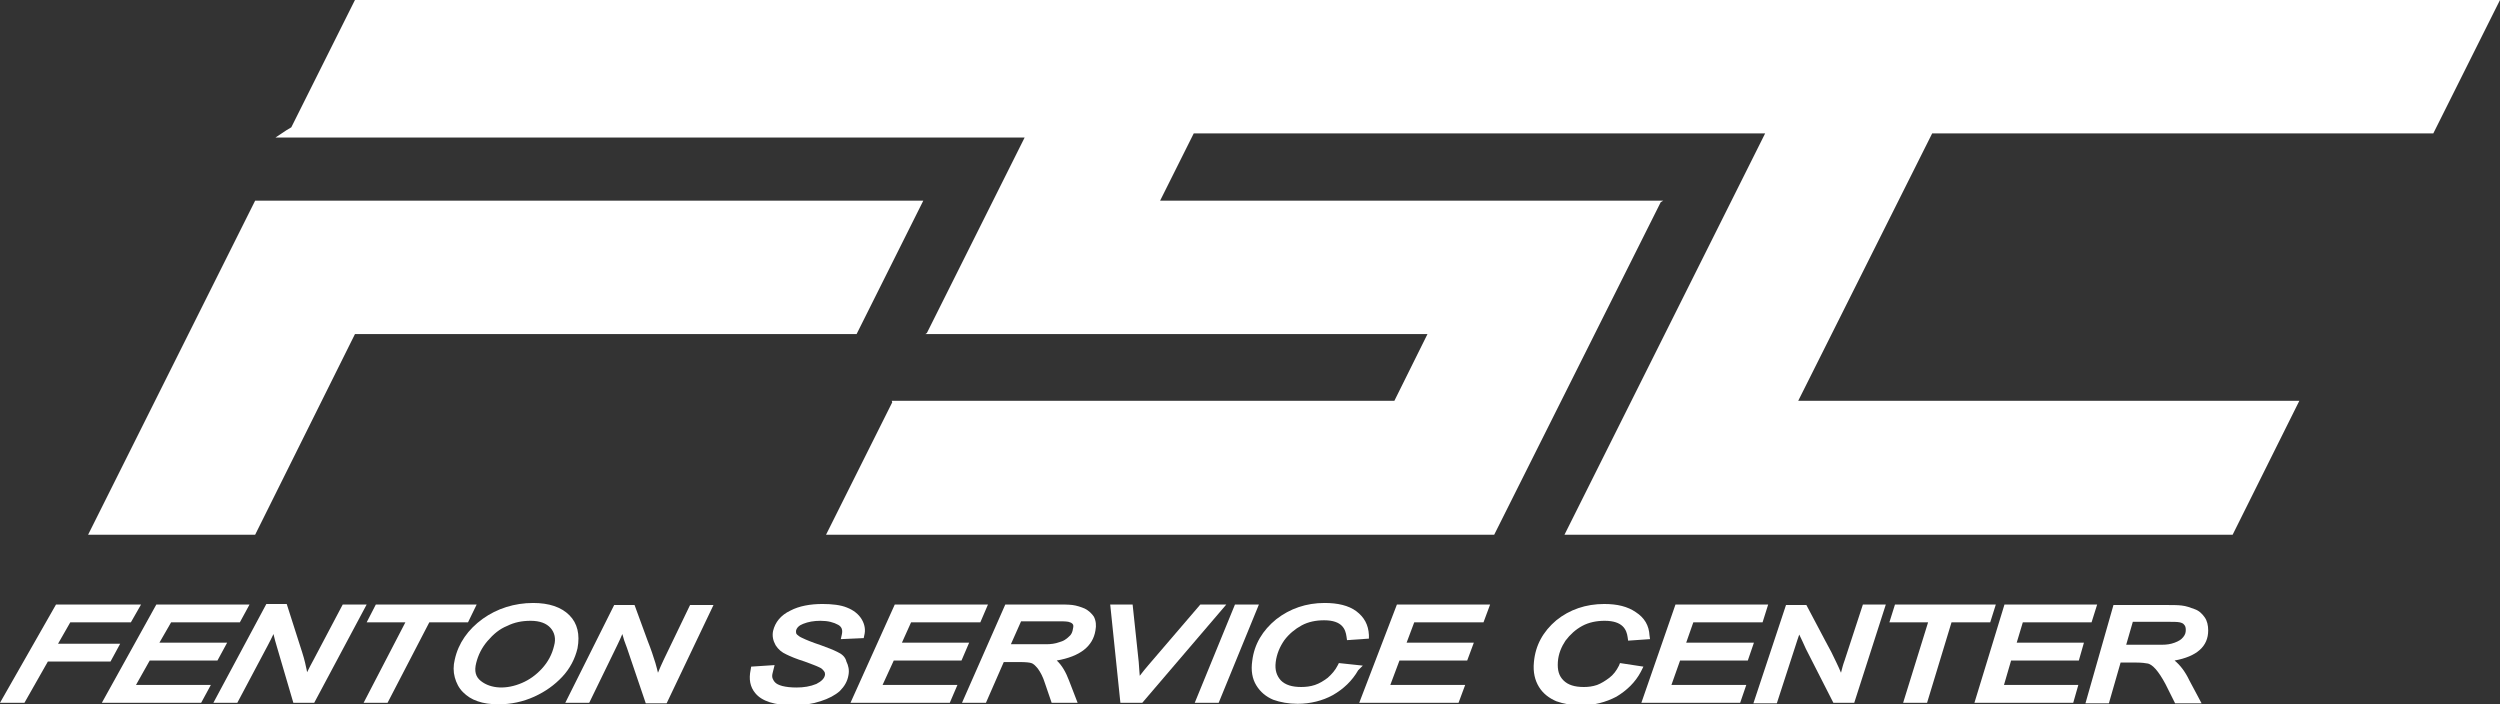<?xml version="1.0" encoding="utf-8"?>
<!-- Generator: Adobe Illustrator 19.0.0, SVG Export Plug-In . SVG Version: 6.00 Build 0)  -->
<!DOCTYPE svg PUBLIC "-//W3C//DTD SVG 1.1//EN" "http://www.w3.org/Graphics/SVG/1.1/DTD/svg11.dtd">
<svg version="1.1" id="Layer_1" xmlns="http://www.w3.org/2000/svg" xmlns:xlink="http://www.w3.org/1999/xlink" x="0px" y="0px"
	 viewBox="0 0 490.9 138.3" enable-background="new 0 0 490.9 138.3" xml:space="preserve">
<rect x="0" y="0" width="490.9" height="138.3" fill="#333333" stroke="none"/>
<path fill="#FFFFFF" d="M427,129.7c4.4-0.8,6.6-2.8,6.6-5.9c0-1-0.2-1.9-0.7-2.6c-0.5-0.7-1.1-1.3-2-1.6c-0.8-0.3-1.6-0.6-2.5-0.7
	c-0.8-0.1-1.9-0.1-3.1-0.1h-10.3l-5.5,19.3h4.6l2.3-8h3.1c1,0,1.8,0.1,2.3,0.2c0.3,0.1,0.8,0.3,1.5,1.1c0.6,0.7,1.2,1.6,1.9,2.9
	l1.9,3.8h5.2l-2.4-4.5C429.1,131.9,428.1,130.6,427,129.7z M428.7,125.1c-0.4,0.5-0.9,0.8-1.7,1.1c-0.8,0.3-1.6,0.4-2.4,0.4
	c-0.9,0-2.1,0-3.8,0h-3.3l1.3-4.5h7c0.9,0,1.7,0,2.2,0.1c0.4,0.1,0.7,0.2,0.9,0.5c0.2,0.2,0.3,0.5,0.3,1
	C429.2,124.2,429.1,124.6,428.7,125.1z"/>
<polygon fill="#FFFFFF" points="29.4,129.7 42.7,129.7 44.6,126.2 31.3,126.2 33.6,122.2 47.1,122.2 49,118.7 30.7,118.7 20,138 
	39.5,138 41.4,134.5 26.7,134.5 "/>
<polygon fill="#FFFFFF" points="23.6,126.4 11.4,126.4 13.8,122.2 25.7,122.2 27.7,118.7 11,118.7 0,138 4.8,138 9.4,129.9 
	21.7,129.9 "/>
<path fill="#FFFFFF" d="M67.3,118.7l-5.7,10.8c-0.5,0.9-0.9,1.7-1.3,2.5c-0.1-0.7-0.3-1.3-0.4-1.9c-0.3-1.3-0.8-2.7-1.3-4.3
	l-2.3-7.2h-4L41.9,138h4.7l6-11.3c0.4-0.8,0.8-1.5,1.1-2.2c0.2,0.8,0.4,1.7,0.7,2.6l3.2,10.9h4.1L72,118.7H67.3z"/>
<polygon fill="#FFFFFF" points="93.6,118.7 73.8,118.7 72,122.2 79.6,122.2 71.4,138 76.1,138 84.3,122.2 91.9,122.2 "/>
<path fill="#FFFFFF" d="M111.8,120.8c-1.6-1.6-4-2.4-7.1-2.4c-3.7,0-7.1,1.1-9.9,3.1c-2.9,2.1-4.8,4.8-5.5,8c-0.3,1.2-0.3,2.4,0,3.5
	c0.3,1.1,0.8,2.1,1.6,2.9c0.8,0.8,1.7,1.4,2.9,1.8c1.1,0.4,2.5,0.6,4.1,0.6c2.4,0,4.8-0.5,7-1.5c2.2-1,4-2.3,5.5-3.9
	c1.5-1.6,2.5-3.5,3-5.6C113.9,124.6,113.4,122.4,111.8,120.8z M99.6,122.9c1.4-0.7,2.9-1,4.6-1c1.8,0,3.1,0.5,3.9,1.4
	c0.8,0.9,1.1,2.1,0.7,3.5c-0.4,1.7-1.2,3.2-2.4,4.5c-1.2,1.3-2.5,2.2-3.9,2.8c-3,1.3-6.1,1.2-8.1-0.4c-1-0.8-1.3-1.9-0.9-3.5
	c0.4-1.6,1.1-3,2.2-4.3C96.9,124.5,98.1,123.5,99.6,122.9z"/>
<path fill="#FFFFFF" d="M130.3,129.6c-0.4,0.9-0.8,1.7-1.1,2.5c-0.2-0.7-0.3-1.3-0.5-1.9c-0.4-1.3-0.9-2.8-1.5-4.3l-2.6-7.1h-4
	L111,138h4.7l5.5-11.3c0.4-0.8,0.7-1.5,1-2.2c0.2,0.8,0.5,1.7,0.9,2.7l3.7,10.9h4.1l9.2-19.3h-4.6L130.3,129.6z"/>
<path fill="#FFFFFF" d="M209.9,125c-0.5,0.5-1.1,0.9-1.9,1.1c-0.8,0.3-1.7,0.4-2.5,0.4c-0.9,0-2.1,0-3.8,0h-3.2l2-4.5h7.1
	c0.9,0,1.7,0,2.2,0.1c0.4,0.1,0.6,0.2,0.8,0.4c0.2,0.2,0.2,0.5,0.1,0.9C210.6,124.1,210.4,124.6,209.9,125z M213,119.5
	c-0.7-0.3-1.6-0.6-2.4-0.7c-0.8-0.1-1.9-0.1-3-0.1h-10.2l-8.5,19.3h4.7l3.5-8h3.1c1.3,0,2,0.1,2.3,0.2c0.4,0.1,0.8,0.5,1.3,1.1
	c0.5,0.7,1,1.6,1.4,2.9l1.3,3.8h5.1l-1.7-4.4c-0.6-1.6-1.4-3-2.4-3.9c4.6-0.8,7.1-2.8,7.6-5.9c0.2-1,0.1-1.9-0.3-2.7
	C214.4,120.5,213.8,119.9,213,119.5z"/>
<path fill="#FFFFFF" d="M164.4,128c-0.8-0.4-1.8-0.8-3.2-1.3c-1.8-0.6-3-1.1-3.6-1.4c-0.5-0.2-0.9-0.5-1.1-0.7
	c-0.2-0.2-0.2-0.4-0.2-0.7c0.1-0.6,0.6-1.1,1.4-1.4c1-0.4,2.1-0.6,3.4-0.6c1.5,0,2.6,0.3,3.5,0.8c0.7,0.4,0.9,1,0.7,1.9l-0.2,0.9
	l4.5-0.2l0.1-0.5c0.3-1.1,0.1-2.2-0.5-3.2c-0.6-1-1.6-1.8-2.9-2.3c-1.2-0.5-2.9-0.7-4.8-0.7c-2.4,0-4.6,0.4-6.3,1.3
	c-1.9,0.9-3,2.3-3.4,4c-0.2,1,0,1.9,0.5,2.8c0.5,0.8,1.2,1.4,2.1,1.8c0.8,0.4,2,0.9,3.6,1.4c1.3,0.5,2.2,0.8,2.8,1.1
	c0.5,0.2,0.8,0.5,1,0.8c0.2,0.2,0.2,0.5,0.2,0.7c-0.1,0.7-0.7,1.3-1.7,1.8c-1.2,0.5-2.5,0.7-3.9,0.7c-1.1,0-2-0.1-2.8-0.3
	c-0.7-0.2-1.1-0.4-1.4-0.7c-0.3-0.3-0.4-0.6-0.5-0.8c-0.1-0.3-0.1-0.6,0-1l0.4-1.6l-4.6,0.3l-0.1,0.6c-0.4,1.9-0.1,3.4,0.9,4.6
	c1.3,1.6,3.8,2.4,7.6,2.4c1.9,0,3.7-0.3,5.2-0.8c1.6-0.5,2.9-1.2,3.8-2c0.9-0.9,1.5-1.9,1.7-3.1c0.2-1,0-1.9-0.4-2.7
	C166,129,165.3,128.4,164.4,128z"/>
<polygon fill="#FFFFFF" points="188.8,129.7 190.3,126.2 177.1,126.2 178.9,122.2 192.5,122.2 194,118.7 175.7,118.7 167,138 
	186.5,138 188,134.5 173.3,134.5 175.5,129.7 "/>
<path fill="#FFFFFF" d="M235.7,118.7l-10.2,11.9c-0.5,0.6-1.1,1.3-1.7,2.1c-0.1-0.8-0.1-1.7-0.2-2.7l-1.2-11.3H218l2,19.3h4.3
	l16.5-19.3H235.7z"/>
<polygon fill="#FFFFFF" points="242.5,118.7 234.6,138 239.3,138 247.2,118.7 "/>
<path fill="#FFFFFF" d="M267.6,130.7l-4.7-0.5l-0.2,0.4c-0.5,1-1.2,1.8-2,2.5c-0.8,0.6-1.6,1.1-2.5,1.4c-0.9,0.3-1.8,0.4-2.7,0.4
	c-1.8,0-3.1-0.4-4-1.3c-0.8-0.9-1.2-2-1-3.6c0.2-1.6,0.8-3,1.7-4.3c0.9-1.2,2.1-2.2,3.4-2.9c1.3-0.7,2.8-1,4.4-1
	c3.6,0,4.2,1.8,4.4,3.2l0.1,0.7l4.3-0.3l0-0.7c-0.1-2-0.9-3.5-2.5-4.7c-1.5-1.1-3.6-1.6-6.2-1.6c-3.6,0-6.8,1.1-9.5,3.2
	c-2.7,2.2-4.3,4.9-4.7,8.1c-0.3,2,0,3.6,0.8,4.9c0.8,1.3,1.9,2.2,3.3,2.8c1.4,0.5,3,0.8,4.8,0.8c2.5,0,4.9-0.6,6.9-1.7
	c2.1-1.2,3.8-2.8,5-4.9L267.6,130.7z"/>
<polygon fill="#FFFFFF" points="266.9,138 286.4,138 287.7,134.5 273,134.5 274.8,129.7 288.1,129.7 289.4,126.2 276.2,126.2 
	277.7,122.2 291.3,122.2 292.6,118.7 274.3,118.7 "/>
<path fill="#FFFFFF" d="M318.1,130.2l-0.2,0.5c-0.5,1-1.1,1.8-1.9,2.4c-0.8,0.6-1.6,1.1-2.4,1.4c-0.9,0.3-1.7,0.4-2.6,0.4
	c-1.8,0-3.1-0.4-4-1.3c-0.9-0.9-1.2-2-1.1-3.6c0.1-1.6,0.7-3,1.5-4.2c0.9-1.2,2-2.2,3.3-2.9c1.3-0.7,2.8-1,4.4-1
	c3.6,0,4.3,1.8,4.5,3.2l0.1,0.7l4.3-0.3l-0.1-0.7c-0.1-2-1-3.5-2.7-4.6c-1.6-1.1-3.6-1.6-6.2-1.6c-3.6,0-6.8,1.1-9.4,3.2
	c-2.6,2.2-4.1,4.9-4.4,8.2c-0.2,2,0.2,3.6,1,4.9c0.8,1.3,2,2.2,3.4,2.8c1.4,0.5,3,0.8,4.9,0.8c2.5,0,4.8-0.6,6.9-1.7
	c2-1.2,3.7-2.8,4.8-4.9l0.5-1L318.1,130.2z"/>
<polygon fill="#FFFFFF" points="343.2,129.7 344.4,126.2 331.1,126.2 332.5,122.2 346.1,122.2 347.2,118.7 329,118.7 322.3,138 
	341.7,138 342.9,134.5 328.2,134.5 329.9,129.7 "/>
<path fill="#FFFFFF" d="M362.2,129.7c-0.3,0.8-0.5,1.6-0.7,2.4c-0.3-0.7-0.6-1.4-0.9-2c-0.6-1.3-1.3-2.7-2.2-4.3l-3.7-7h-4
	l-6.4,19.3h4.6l3.7-11.4c0.2-0.7,0.5-1.5,0.7-2.1c0.4,0.8,0.8,1.7,1.3,2.8L360,138h4.1l6.2-19.3h-4.5L362.2,129.7z"/>
<polygon fill="#FFFFFF" points="391.9,118.7 372.1,118.7 371,122.2 378.6,122.2 373.7,138 378.4,138 383.2,122.2 390.8,122.2 "/>
<polygon fill="#FFFFFF" points="397.2,122.2 410.7,122.2 411.8,118.7 393.6,118.7 387.7,138 407.1,138 408.1,134.5 393.5,134.5 
	394.9,129.7 408.2,129.7 409.2,126.2 396,126.2 "/>
<g>
	<polygon fill="#FFFFFF" points="168.2,65.6 181.3,39.4 50.1,39.4 17.3,105 50.1,105 69.7,65.6 167.9,65.6 	"/>
</g>
<g>
	<polygon fill="#FFFFFF" points="477.8,26.2 490.9,0 362,0 359.7,0 217,0 214.7,0 69.7,0 57.2,25 56.2,25.6 54.1,27 56.6,27 
		201.2,27 182,65.4 181.7,65.6 181.9,65.6 280.1,65.6 280.3,65.6 273.8,78.7 273.5,78.7 175.3,78.7 175.1,78.7 175.2,79 162.2,105 
		293.4,105 326.1,39.7 326.6,39.4 326.3,39.4 228.2,39.4 227.8,39.4 234.4,26.2 346.6,26.2 307.2,105 438.4,105 451.5,78.7 
		451.3,78.7 353.1,78.7 379.4,26.2 	"/>
</g>
</svg>
